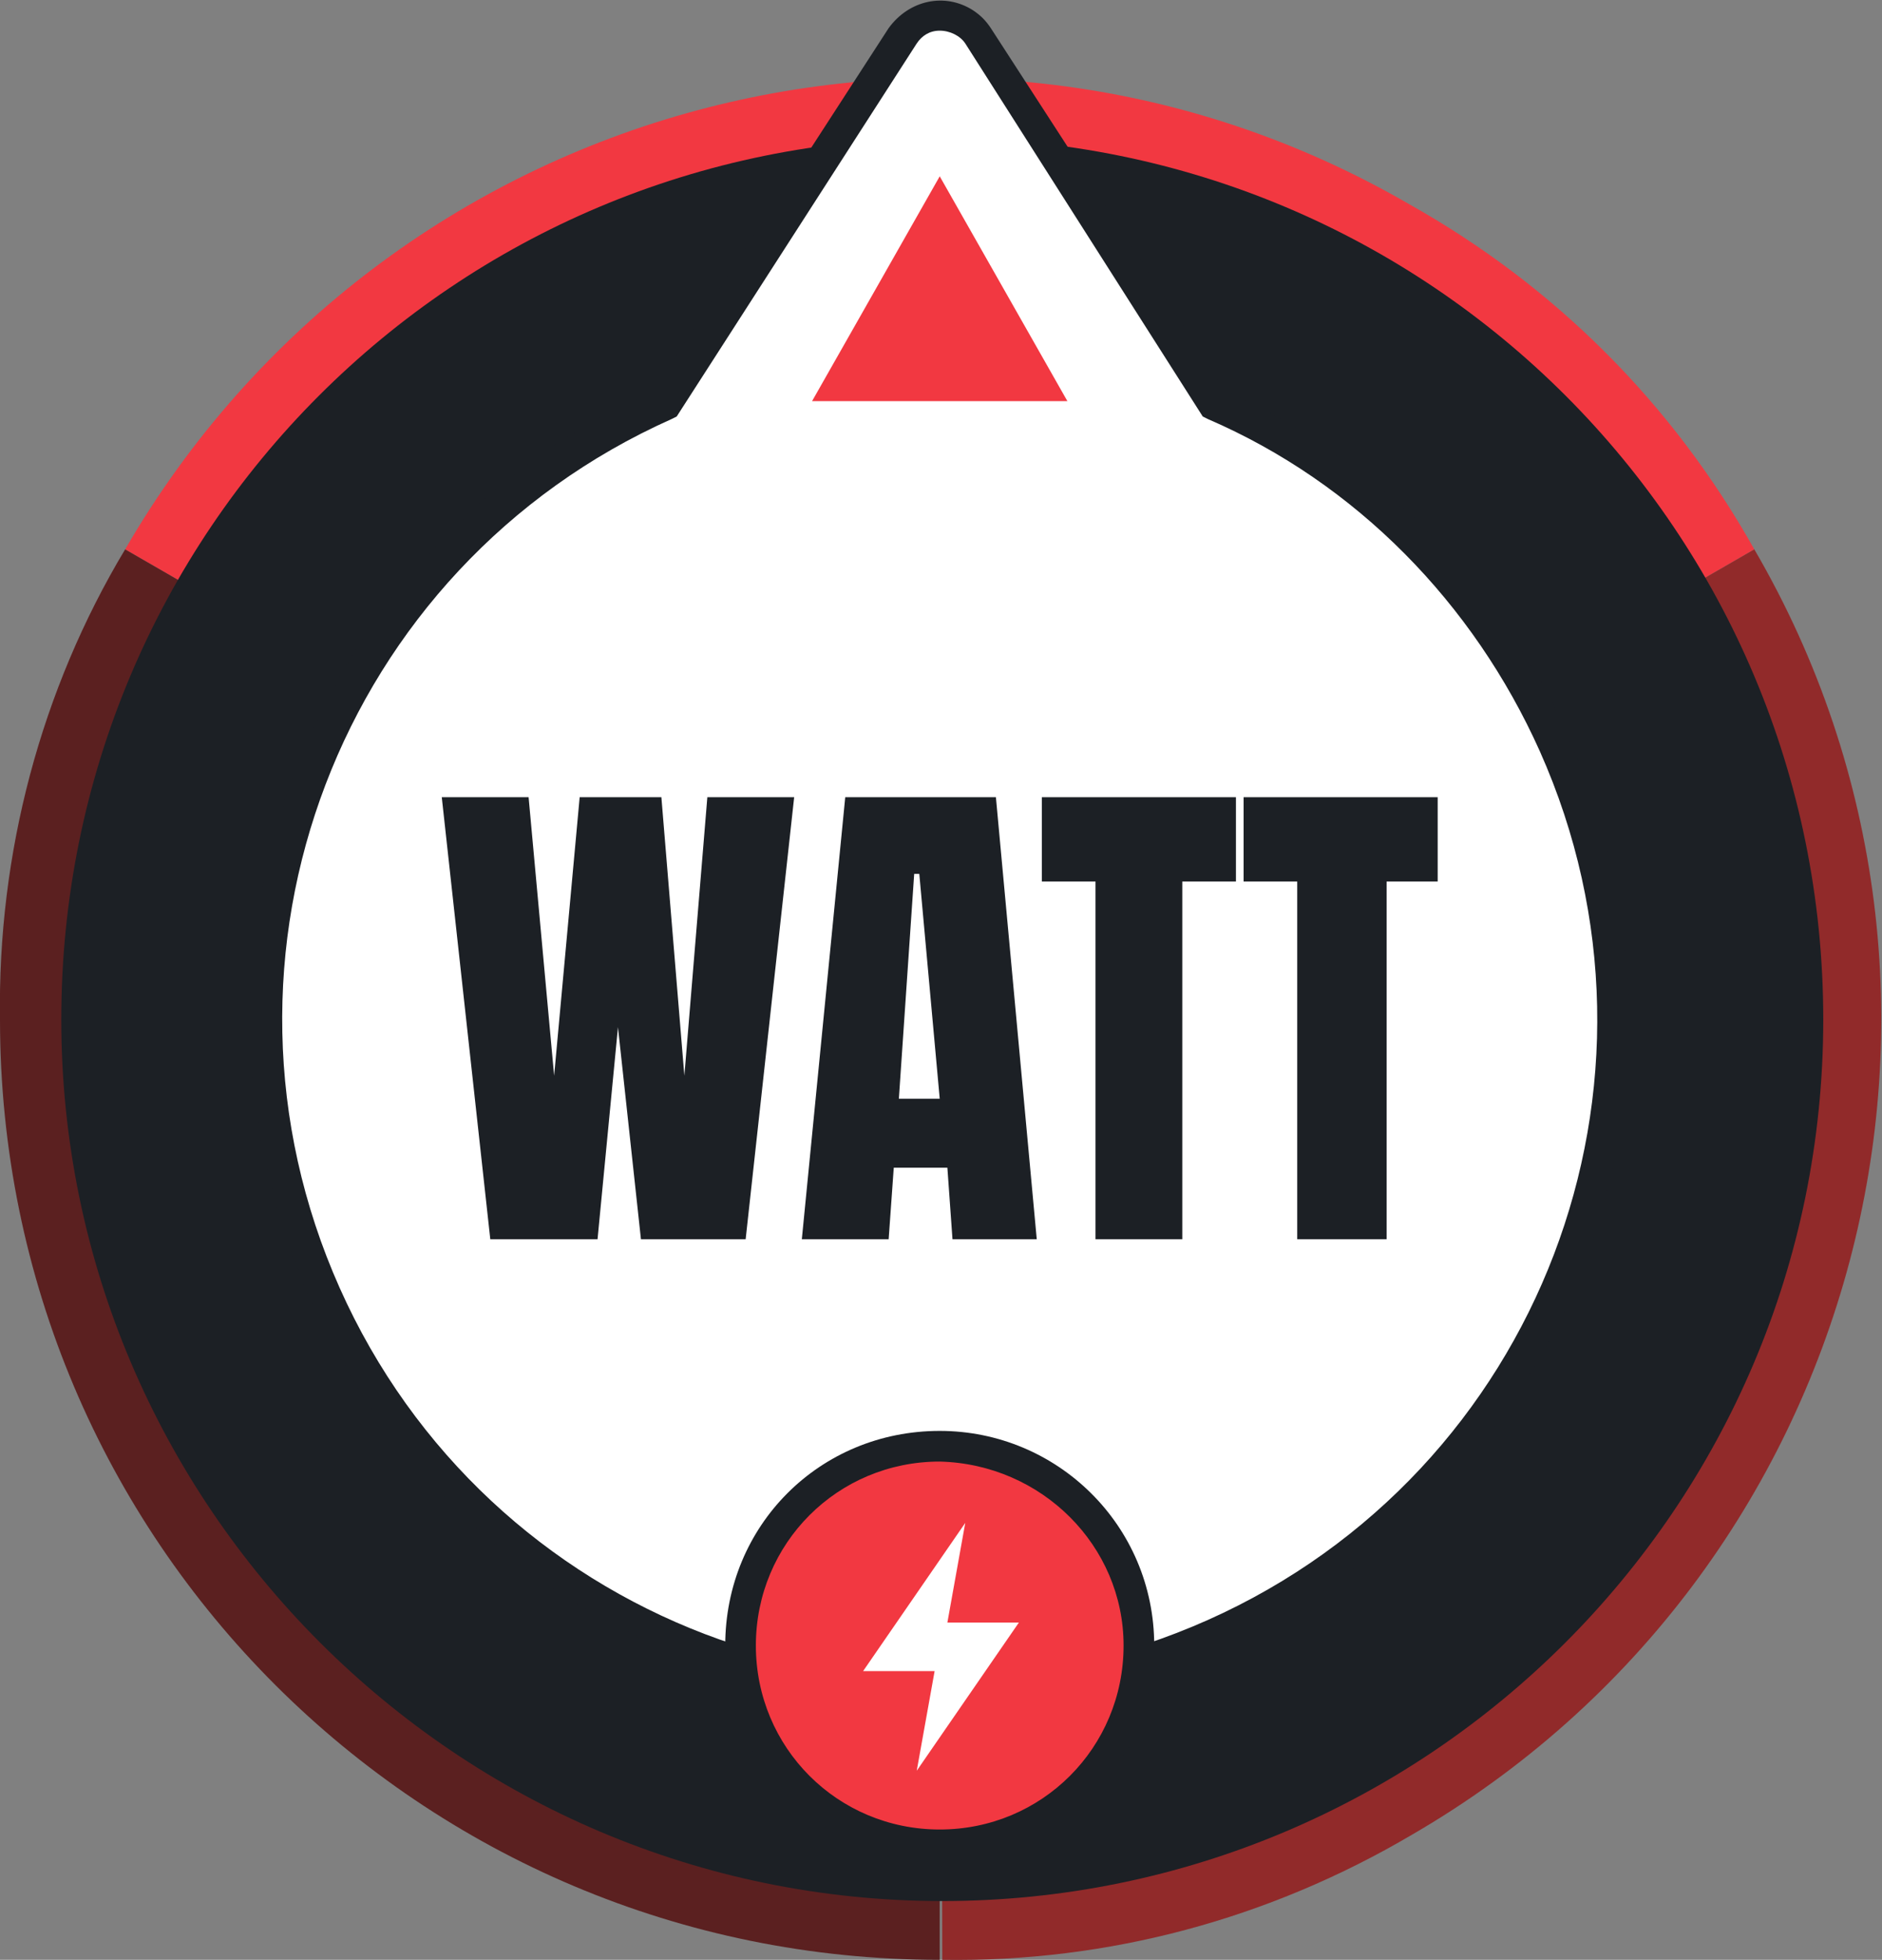 <?xml version="1.0" encoding="utf-8"?>
<!-- Generator: Adobe Illustrator 27.1.1, SVG Export Plug-In . SVG Version: 6.00 Build 0)  -->
<svg version="1.1" id="Layer_1" xmlns="http://www.w3.org/2000/svg" xmlns:xlink="http://www.w3.org/1999/xlink" x="0px" y="0px"
	 viewBox="0 0 73.7 76.7" style="enable-background:new 0 0 73.7 76.7;" xml:space="preserve">
<rect x="0" y="0" width="73.7" height="76.7" fill="#808080" stroke="none"/>
<style type="text/css">
	.st0{fill:#F23841;}
	.st1{fill:#5B2020;}
	.st2{fill:#912A2A;}
	.st3{fill:#1C2025;}
	.st4{fill:#FFFFFF;}
</style>
<g>
	<g>
		<path class="st0" d="M36.8,39.9L4.9,21.5C15.1,3.9,37.6-2.2,55.2,8c5.7,3.2,10.3,7.8,13.5,13.5L36.8,39.9z"/>
		<path class="st1" d="M36.8,39.9v36.8C16.5,76.7,0,60.3,0,39.9C-0.1,33.4,1.6,27,4.9,21.5L36.8,39.9z"/>
		<path class="st2" d="M36.8,39.9l31.9-18.4C78.9,39,72.9,61.6,55.3,71.8c-5.6,3.3-11.9,5-18.4,4.9L36.8,39.9z"/>
		<path class="st3" d="M36.9,5.4c19.1,0,34.5,15.4,34.5,34.5S55.9,74.4,36.9,74.4S2.4,58.9,2.4,39.9C2.4,20.8,17.8,5.4,36.9,5.4
			L36.9,5.4"/>
		<path class="st4" d="M47.6,15.8l-5.4-8.3l-3.9-6.1c-0.5-0.8-1.6-1-2.4-0.5c-0.2,0.1-0.4,0.3-0.5,0.5l-3.9,6.1l-5.4,8.3
			C12.8,21.7,6.9,37.3,12.8,50.6s21.5,19.3,34.8,13.3s19.3-21.5,13.3-34.8C58.3,23.2,53.5,18.4,47.6,15.8"/>
		<path class="st0" d="M36.8,6.9l2.5,4.4l2.5,4.4h-10l2.5-4.4L36.8,6.9z"/>
		<path class="st3" d="M19.2,48.5l-1.9-17.3h3.4l1,10.9l1-10.9h3.2l0.9,10.9l0.9-10.9h3.4l-1.9,17.3h-4.1l-0.9-8.3l-0.8,8.3H19.2z"
			/>
		<path class="st3" d="M31.4,48.5l1.7-17.3H39l1.6,17.3h-3.3l-0.2-2.8H35l-0.2,2.8H31.4z M35.2,43h1.6L36,34.2h-0.2L35.2,43z"/>
		<path class="st3" d="M42.9,48.5v-14h-2.1v-3.3h7.6v3.3h-2.1v14H42.9z"/>
		<path class="st3" d="M50.8,48.5v-14h-2.1v-3.3h7.6v3.3h-2v14H50.8z"/>
		<path class="st3" d="M36.8,66.8c-14.9,0-27-12.1-27-27c0-10.6,6.2-20.2,15.8-24.5l9.2-14.2C35.6,0,37-0.3,38.1,0.4
			c0.3,0.2,0.5,0.4,0.7,0.7L48,15.3C61.5,21.5,67.5,37.4,61.4,51C57,60.6,47.4,66.8,36.8,66.8 M36.8,1.2c-0.4,0-0.7,0.2-0.9,0.5
			l-9.4,14.6l-0.2,0.1c-13,5.8-18.8,21-13,34s21,18.8,34,13s18.8-21,13-34c-2.6-5.8-7.2-10.5-13-13l-0.2-0.1L37.8,1.7
			C37.6,1.4,37.2,1.2,36.8,1.2"/>
		<path class="st0" d="M44.6,64.4c0,4.3-3.5,7.8-7.8,7.8S29,68.7,29,64.4s3.5-7.8,7.8-7.8S44.6,60.1,44.6,64.4L44.6,64.4"/>
		<path class="st4" d="M39.9,63.5h-2.8l0.7-3.9l-4,5.8h2.8l-0.7,3.9L39.9,63.5z"/>
		<path class="st3" d="M36.8,72.8c-4.6,0-8.4-3.7-8.4-8.4s3.7-8.4,8.4-8.4c4.6,0,8.4,3.7,8.4,8.4C45.2,69,41.5,72.8,36.8,72.8
			 M36.8,57.2c-4,0-7.2,3.2-7.2,7.2s3.2,7.2,7.2,7.2s7.2-3.2,7.2-7.2l0,0C44,60.5,40.8,57.3,36.8,57.2"/>
	</g>
</g>
</svg>
